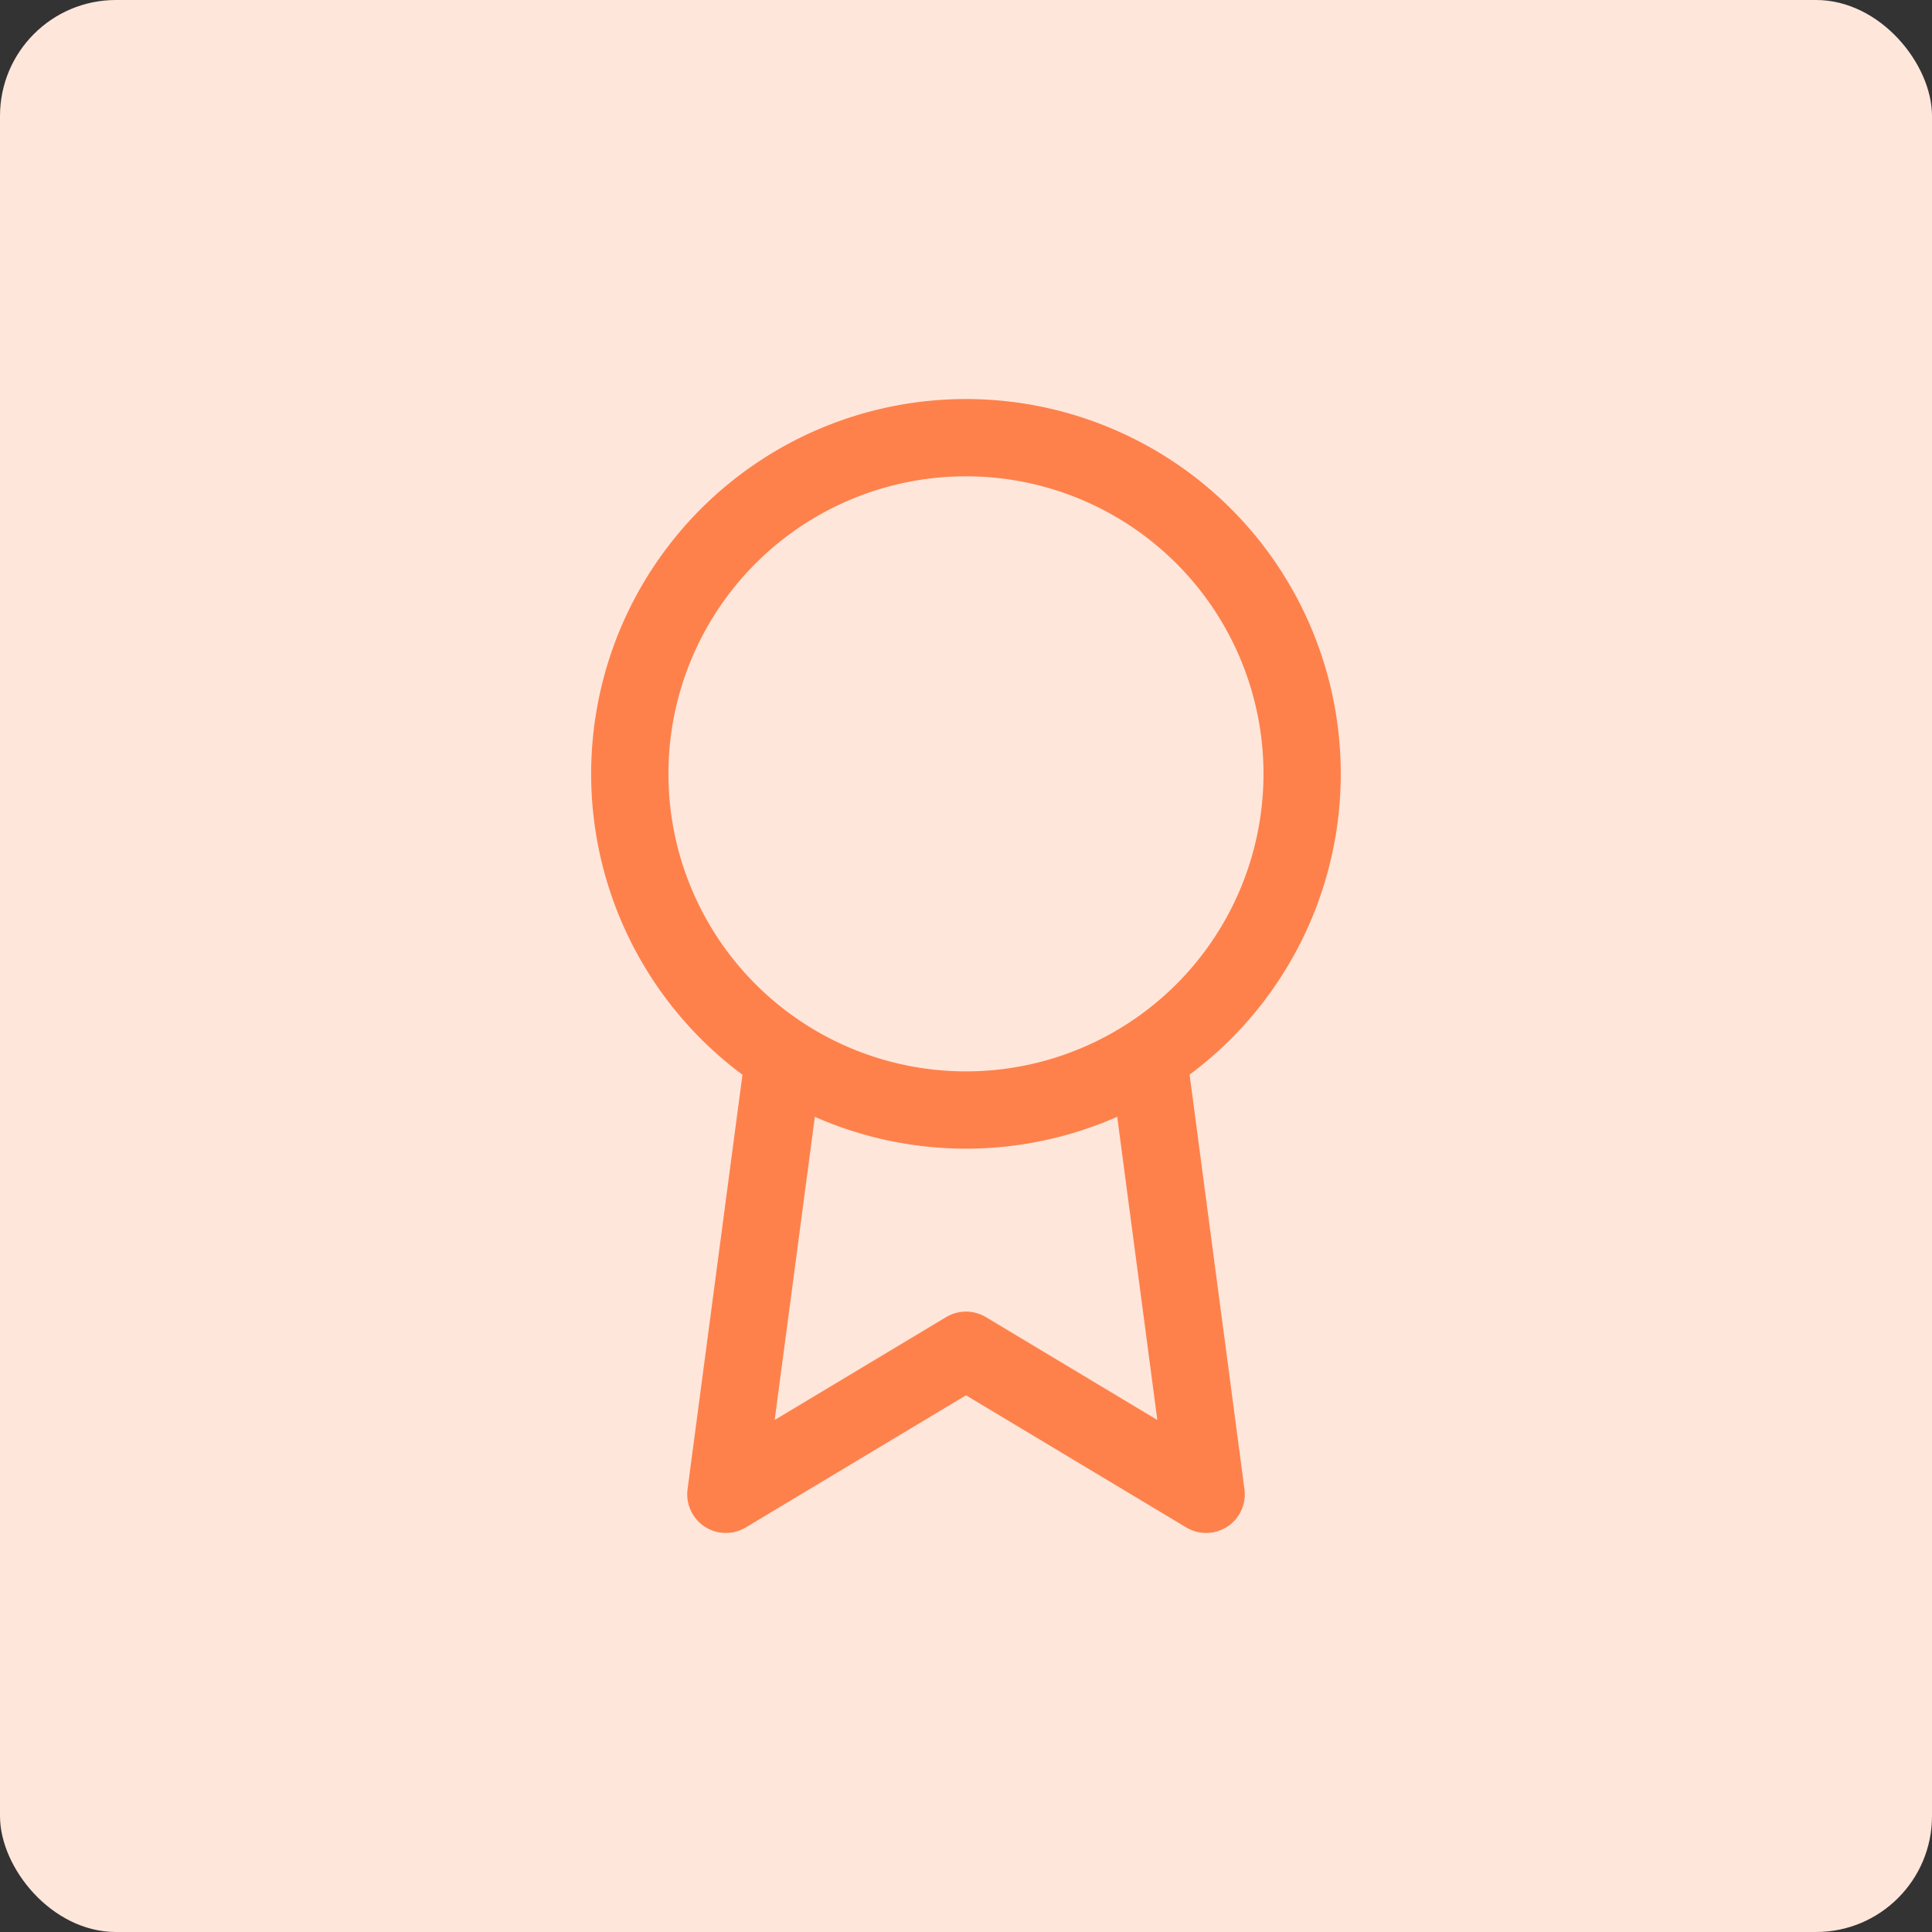 <svg xmlns="http://www.w3.org/2000/svg" width="50" height="50" viewBox="0 0 50 50">
  <rect x="0" y="0" width="50" height="50" fill="#333333" stroke="none"/>
  <g id="Group_144" data-name="Group 144" transform="translate(-1221 -2125.225)">
    <g id="Component_43_2" data-name="Component 43 – 2" transform="translate(1221 2125.225)">
      <rect id="Rectangle_31" data-name="Rectangle 31" width="50" height="50" rx="3" fill="#ffe6db"/>
    </g>
    <g id="Icon_feather-award" data-name="Icon feather-award" transform="translate(1229.799 2135.052)">
      <path id="Path_173" data-name="Path 173" d="M24.9,10.2a8.7,8.7,0,1,1-8.7-8.7,8.7,8.7,0,0,1,8.7,8.7Z" fill="none" stroke="#fe814b" stroke-linejoin="round" stroke-width="2"/>
      <path id="Path_174" data-name="Path 174" d="M12,20.832,10.5,32.156l6.215-3.729,6.215,3.729-1.5-11.336" transform="translate(-0.514 -3.31)" fill="none" stroke="#fe814b" stroke-linejoin="round" stroke-width="2"/>
    </g>
  </g>
</svg>
